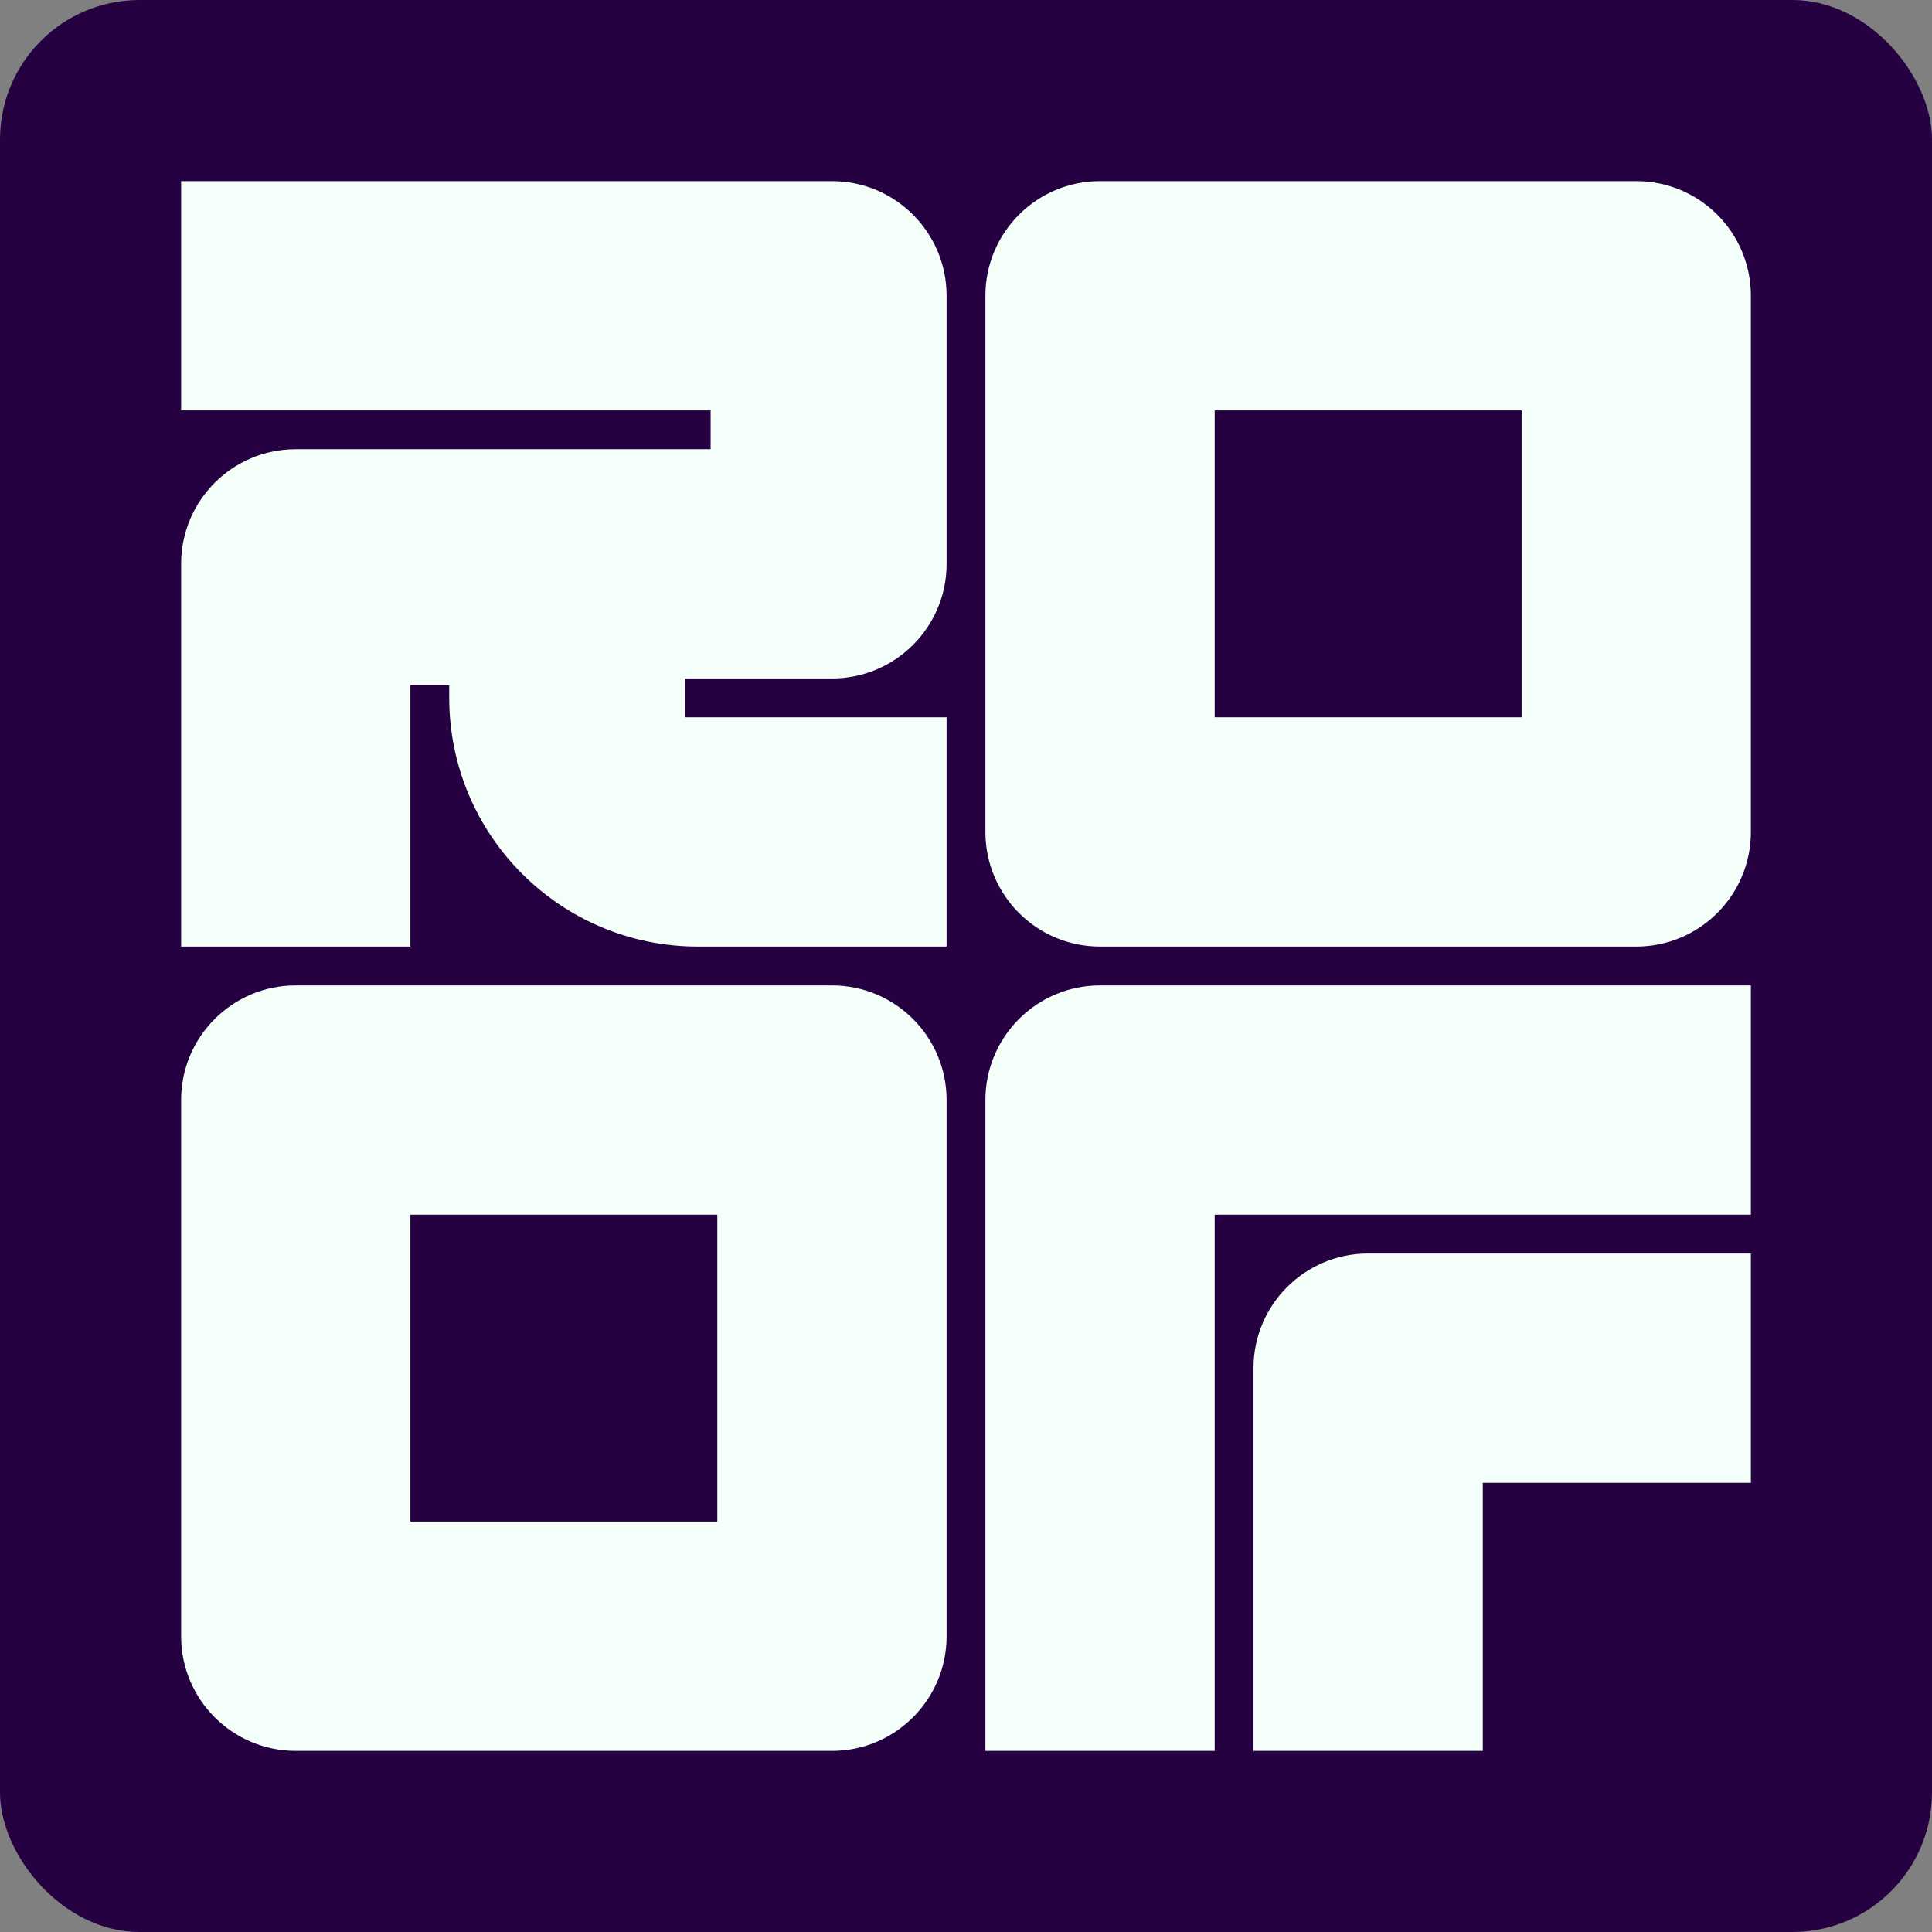 <?xml version="1.0" encoding="UTF-8"?> <svg xmlns="http://www.w3.org/2000/svg" width="180" height="180" viewBox="0 0 180 180" fill="none"><rect x="0" y="0" width="180" height="180" fill="#808080" stroke="none"/><rect width="180" height="180" rx="13" fill="#250141"></rect><path fill-rule="evenodd" clip-rule="evenodd" d="M16.875 16.875L16.875 38.235L66.207 38.235V41.853L27.55 41.853C21.654 41.856 16.875 46.636 16.875 52.533L16.875 88.191H38.235L38.235 63.838L41.853 63.838V65.022C41.853 77.818 52.226 88.191 65.022 88.191H88.192V66.831L63.838 66.831V63.213H77.511C83.41 63.213 88.192 58.431 88.192 52.533V27.555C88.192 21.657 83.41 16.875 77.511 16.875L16.875 16.875ZM102.489 16.875C96.59 16.875 91.808 21.657 91.808 27.555L91.808 77.511C91.808 83.409 96.59 88.191 102.489 88.191L152.445 88.191C158.343 88.191 163.125 83.409 163.125 77.511V27.555C163.125 21.657 158.343 16.875 152.445 16.875L102.489 16.875ZM113.169 38.235L141.765 38.235V66.831L113.169 66.831L113.169 38.235ZM27.555 91.809C21.657 91.809 16.875 96.591 16.875 102.489L16.875 152.445C16.875 158.343 21.657 163.125 27.555 163.125H77.511C83.41 163.125 88.192 158.343 88.192 152.445L88.192 102.489C88.192 96.591 83.41 91.809 77.511 91.809L27.555 91.809ZM102.489 91.809C96.59 91.809 91.808 96.591 91.808 102.489L91.808 163.125L113.169 163.125L113.169 113.169L163.125 113.169L163.125 91.809L102.489 91.809ZM38.235 113.169L66.831 113.169L66.831 141.765H38.235L38.235 113.169ZM127.467 116.787C121.568 116.787 116.786 121.568 116.786 127.467L116.786 163.125H138.147L138.147 138.147L163.125 138.147V116.787L127.467 116.787Z" fill="#F4FFFA"></path></svg> 